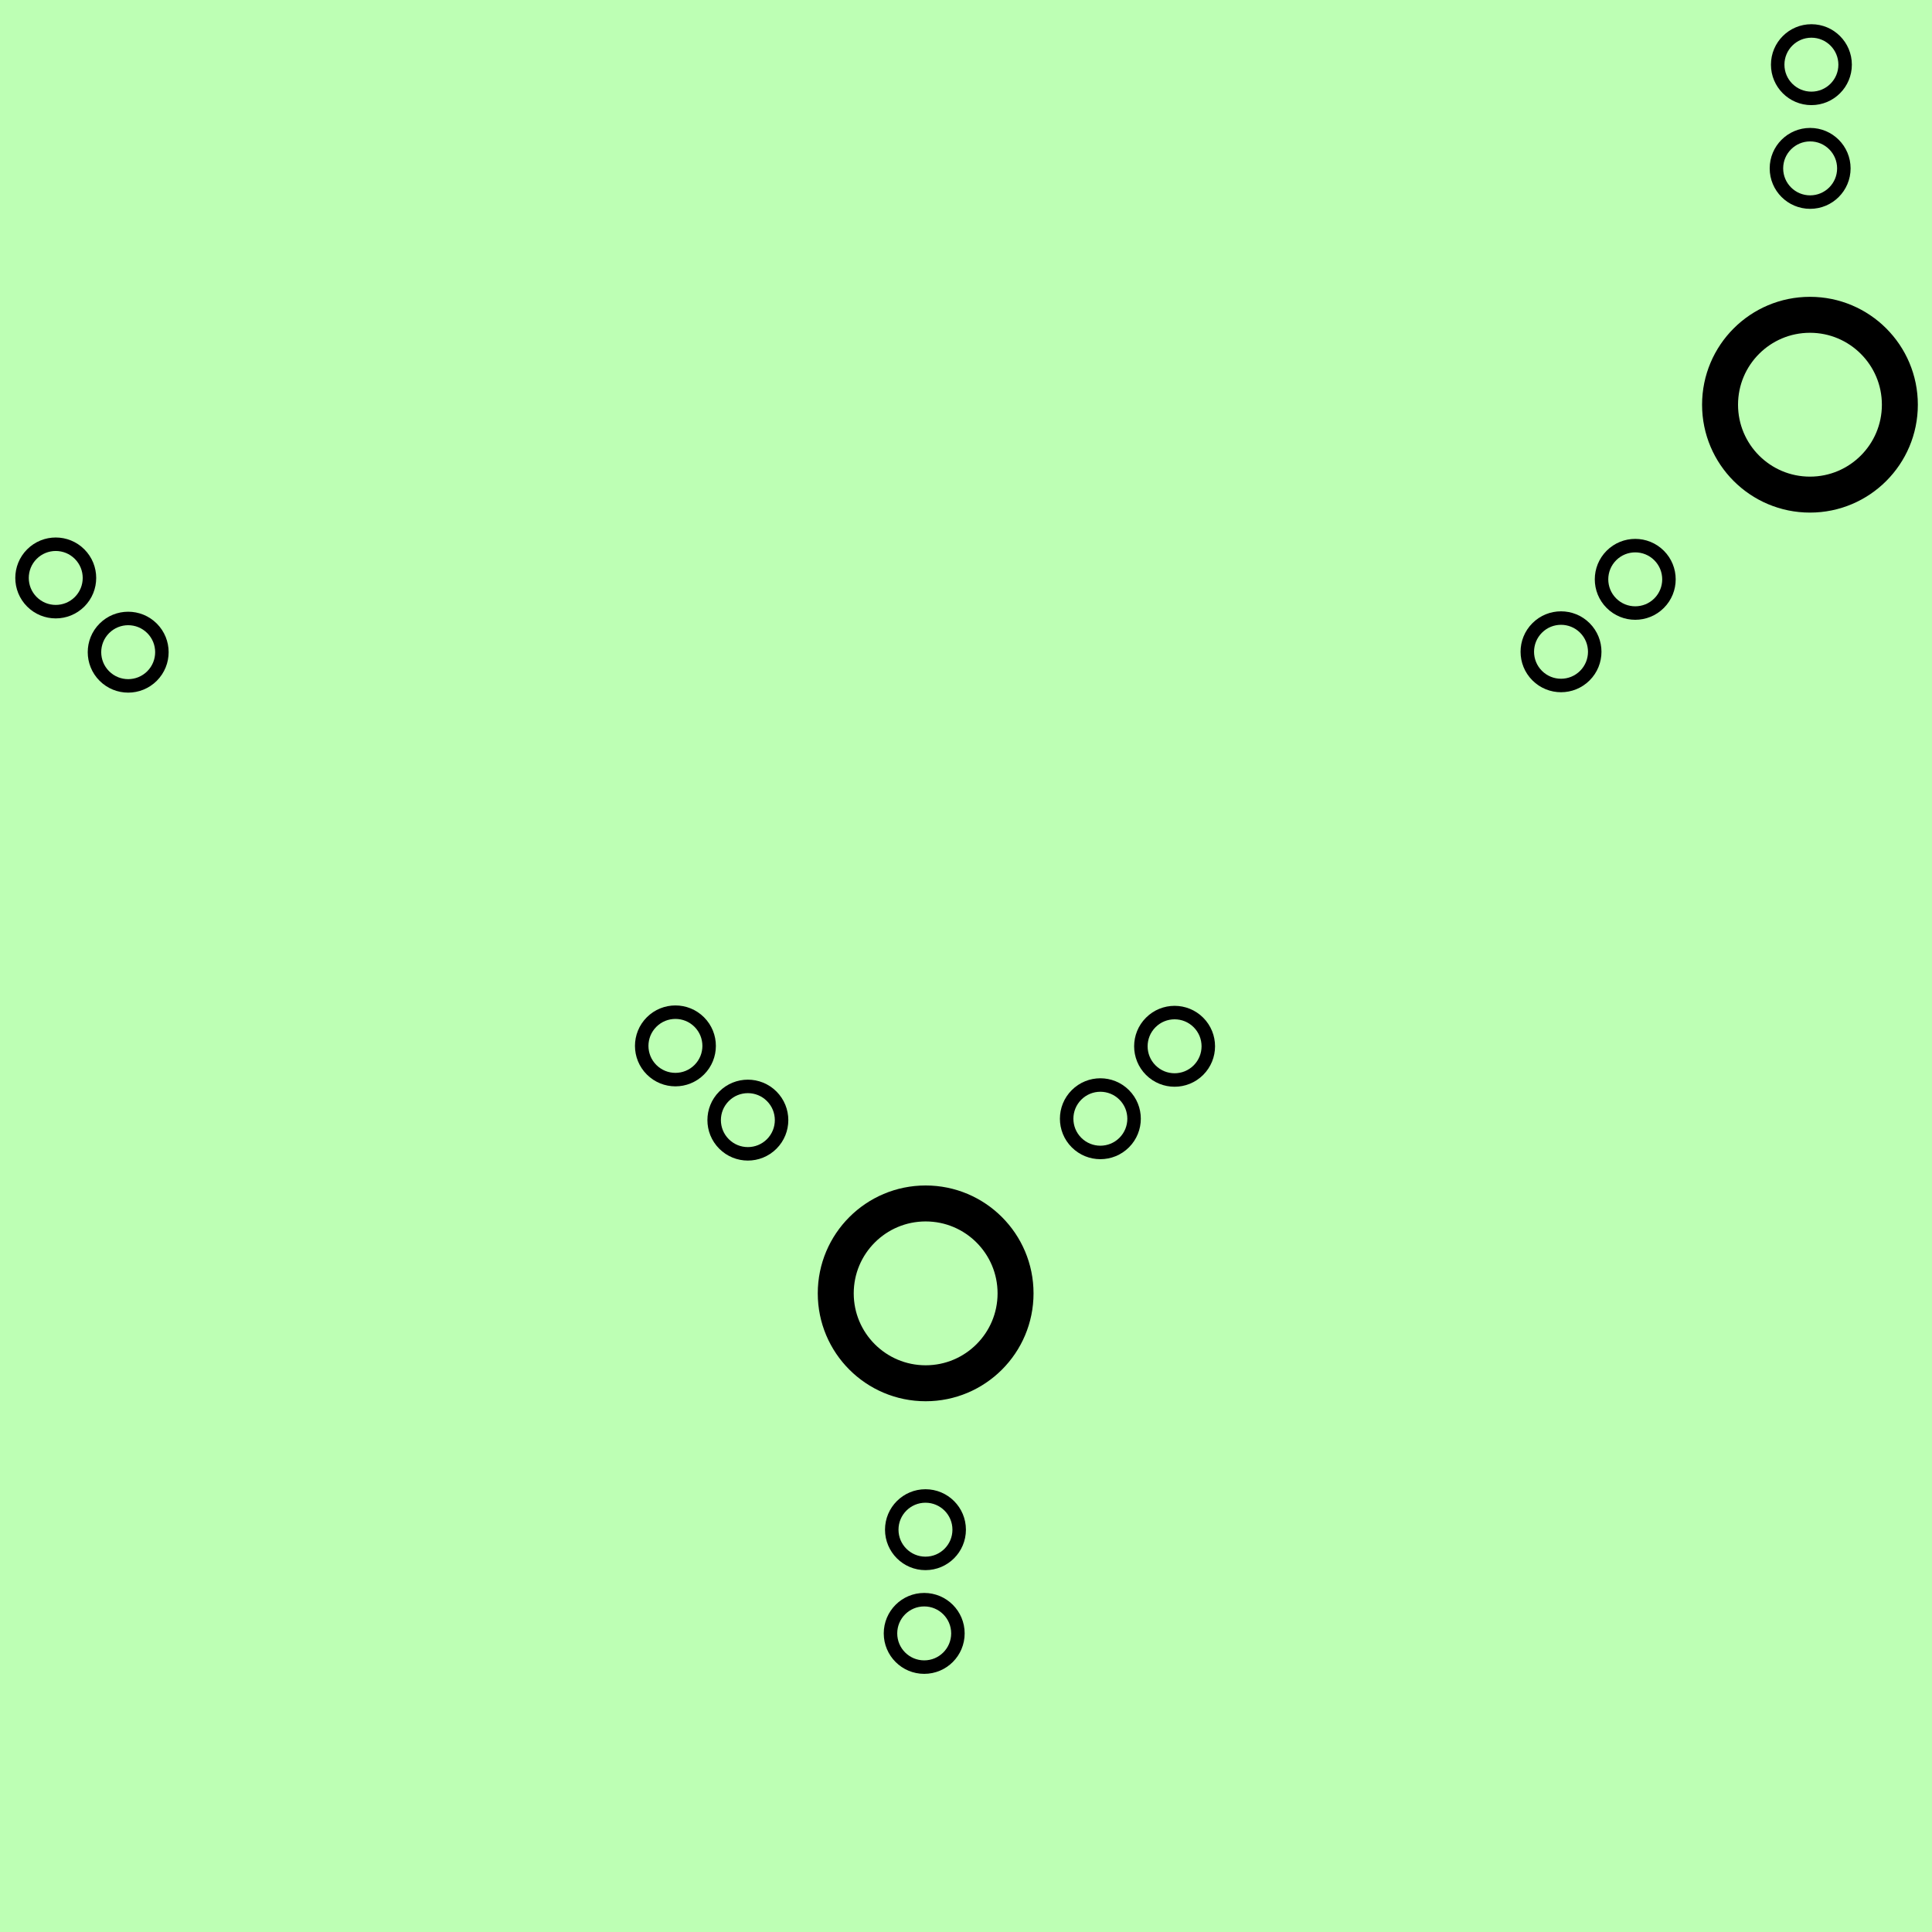 <?xml version="1.0" encoding="UTF-8" standalone="no"?>
<svg
   xmlns:dc="http://purl.org/dc/elements/1.1/"
   xmlns:cc="http://creativecommons.org/ns#"
   xmlns:rdf="http://www.w3.org/1999/02/22-rdf-syntax-ns#"
   xmlns:svg="http://www.w3.org/2000/svg"
   xmlns="http://www.w3.org/2000/svg"
   xmlns:sodipodi="http://sodipodi.sourceforge.net/DTD/sodipodi-0.dtd"
   xmlns:inkscape="http://www.inkscape.org/namespaces/inkscape"
   id="svg11"
   version="1.0"
   height="580"
   width="580"
   sodipodi:docname="BGM_Hrasti.svg"
   inkscape:version="0.92.3 (2405546, 2018-03-11)">
  <sodipodi:namedview
     pagecolor="#ffffff"
     bordercolor="#666666"
     borderopacity="1"
     objecttolerance="10"
     gridtolerance="10"
     guidetolerance="10"
     inkscape:pageopacity="0"
     inkscape:pageshadow="2"
     inkscape:window-width="1920"
     inkscape:window-height="1138"
     id="namedview9"
     showgrid="false"
     inkscape:measure-start="0,0"
     inkscape:measure-end="0,0"
     showguides="true"
     inkscape:guide-bbox="true"
     inkscape:zoom="1.1508772"
     inkscape:cx="293.75225"
     inkscape:cy="250.77515"
     inkscape:window-x="1432"
     inkscape:window-y="-8"
     inkscape:window-maximized="1"
     inkscape:current-layer="svg11">
    <sodipodi:guide
       position="277.712,229.174"
       orientation="1,0"
       id="guide958"
       inkscape:locked="false" />
    <sodipodi:guide
       position="310.198,223.308"
       orientation="0,1"
       id="guide960"
       inkscape:locked="false" />
    <sodipodi:guide
       position="286.303,200.282"
       orientation="-0.707,0.707"
       id="guide962"
       inkscape:locked="false"
       inkscape:label=""
       inkscape:color="rgb(0,0,255)" />
    <sodipodi:guide
       position="94.71,374.062"
       orientation="-0.707,-0.707"
       id="guide4685"
       inkscape:locked="false"
       inkscape:label=""
       inkscape:color="rgb(0,0,255)" />
    <sodipodi:guide
       position="283.395,232.092"
       orientation="0,1"
       id="guide4705"
       inkscape:locked="false" />
    <sodipodi:guide
       position="504.832,418.811"
       orientation="0,1"
       id="guide4721"
       inkscape:locked="false" />
  </sodipodi:namedview>
  <defs
     id="defs15" />
  <rect
     height="580"
     width="580"
     id="rect5099"
     mix-blend-mode="normal"
     isolation="auto"
     style="fill:#bdffb4;fill-opacity:1;opacity:1"
     shape-rendering="auto"
     image-rendering="auto"
     color-rendering="auto"
     fill-rule="evenodd"
     fill="#bdffb4"
     solid-opacity="1"
     solid-color="#000000"
     color-interpolation-filters="linearRGB"
     color-interpolation="sRGB"
     color="#000000"
     opacity="0.65" />
  <circle
     r="26.99"
     cy="-388.276"
     cx="-277.887"
     style="fill:none;stroke:#000000;stroke-width:10.796;stroke-linecap:butt;stroke-linejoin:miter;stroke-miterlimit:4;stroke-dasharray:none;stroke-dashoffset:21.6;stroke-opacity:1"
     id="path16241"
     transform="scale(-1)" />
  <circle
     r="10.121"
     cy="-490.357"
     cx="-277.453"
     style="fill:none;stroke:#000000;stroke-width:4.048;stroke-linecap:butt;stroke-linejoin:miter;stroke-miterlimit:4;stroke-dasharray:none;stroke-dashoffset:21.6;stroke-opacity:1"
     id="path16241-3-2-1"
     transform="scale(-1)" />
  <circle
     r="10.121"
     cy="-459.223"
     cx="-277.832"
     style="fill:none;stroke:#000000;stroke-width:4.048;stroke-linecap:butt;stroke-linejoin:miter;stroke-miterlimit:4;stroke-dasharray:none;stroke-dashoffset:21.6;stroke-opacity:1"
     id="path16241-3-2-0-3"
     transform="scale(-1)" />
  <circle
     r="10.121"
     cy="-27.236"
     cx="471.445"
     style="fill:none;stroke:#000000;stroke-width:4.048;stroke-linecap:butt;stroke-linejoin:miter;stroke-miterlimit:4;stroke-dasharray:none;stroke-dashoffset:21.6;stroke-opacity:1"
     id="path16241-3-2-1-7"
     transform="rotate(45)" />
  <circle
     r="10.121"
     cy="3.899"
     cx="471.066"
     style="fill:none;stroke:#000000;stroke-width:4.048;stroke-linecap:butt;stroke-linejoin:miter;stroke-miterlimit:4;stroke-dasharray:none;stroke-dashoffset:21.6;stroke-opacity:1"
     id="path16241-3-2-0-3-5"
     transform="rotate(45)" />
  <circle
     r="10.121"
     cy="365.398"
     cx="-78.643"
     style="fill:none;stroke:#000000;stroke-width:4.048;stroke-linecap:butt;stroke-linejoin:miter;stroke-miterlimit:4;stroke-dasharray:none;stroke-dashoffset:21.6;stroke-opacity:1"
     id="path16241-3-2-1-7-1"
     transform="rotate(-45)" />
  <circle
     r="10.121"
     cy="396.533"
     cx="-79.022"
     style="fill:none;stroke:#000000;stroke-width:4.048;stroke-linecap:butt;stroke-linejoin:miter;stroke-miterlimit:4;stroke-dasharray:none;stroke-dashoffset:21.6;stroke-opacity:1"
     id="path16241-3-2-0-3-5-2"
     transform="rotate(-45)" />
  <circle
     id="circle4707"
     style="fill:none;stroke:#000000;stroke-width:10.796;stroke-linecap:butt;stroke-linejoin:miter;stroke-miterlimit:4;stroke-dasharray:none;stroke-dashoffset:21.6;stroke-opacity:1"
     cx="543.362"
     cy="121.496"
     r="26.99" />
  <circle
     id="circle4709"
     style="fill:none;stroke:#000000;stroke-width:4.048;stroke-linecap:butt;stroke-linejoin:miter;stroke-miterlimit:4;stroke-dasharray:none;stroke-dashoffset:21.6;stroke-opacity:1"
     cx="543.796"
     cy="19.415"
     r="10.121" />
  <circle
     id="circle4711"
     style="fill:none;stroke:#000000;stroke-width:4.048;stroke-linecap:butt;stroke-linejoin:miter;stroke-miterlimit:4;stroke-dasharray:none;stroke-dashoffset:21.6;stroke-opacity:1"
     cx="543.417"
     cy="50.55"
     r="10.121" />
  <circle
     id="circle4713"
     style="fill:none;stroke:#000000;stroke-width:4.048;stroke-linecap:butt;stroke-linejoin:miter;stroke-miterlimit:4;stroke-dasharray:none;stroke-dashoffset:21.6;stroke-opacity:1"
     cx="-469.729"
     cy="193.012"
     r="10.121"
     transform="rotate(-135)" />
  <circle
     id="circle4715"
     style="fill:none;stroke:#000000;stroke-width:4.048;stroke-linecap:butt;stroke-linejoin:miter;stroke-miterlimit:4;stroke-dasharray:none;stroke-dashoffset:21.6;stroke-opacity:1"
     cx="-470.108"
     cy="224.146"
     r="10.121"
     transform="rotate(-135)" />
  <circle
     transform="rotate(135)"
     id="circle4717"
     style="fill:none;stroke:#000000;stroke-width:4.048;stroke-linecap:butt;stroke-linejoin:miter;stroke-miterlimit:4;stroke-dasharray:none;stroke-dashoffset:21.6;stroke-opacity:1"
     cx="111.232"
     cy="-165.655"
     r="10.121" />
  <circle
     transform="rotate(135)"
     id="circle4719"
     style="fill:none;stroke:#000000;stroke-width:4.048;stroke-linecap:butt;stroke-linejoin:miter;stroke-miterlimit:4;stroke-dasharray:none;stroke-dashoffset:21.6;stroke-opacity:1"
     cx="110.853"
     cy="-134.52"
     r="10.121" />
</svg>
